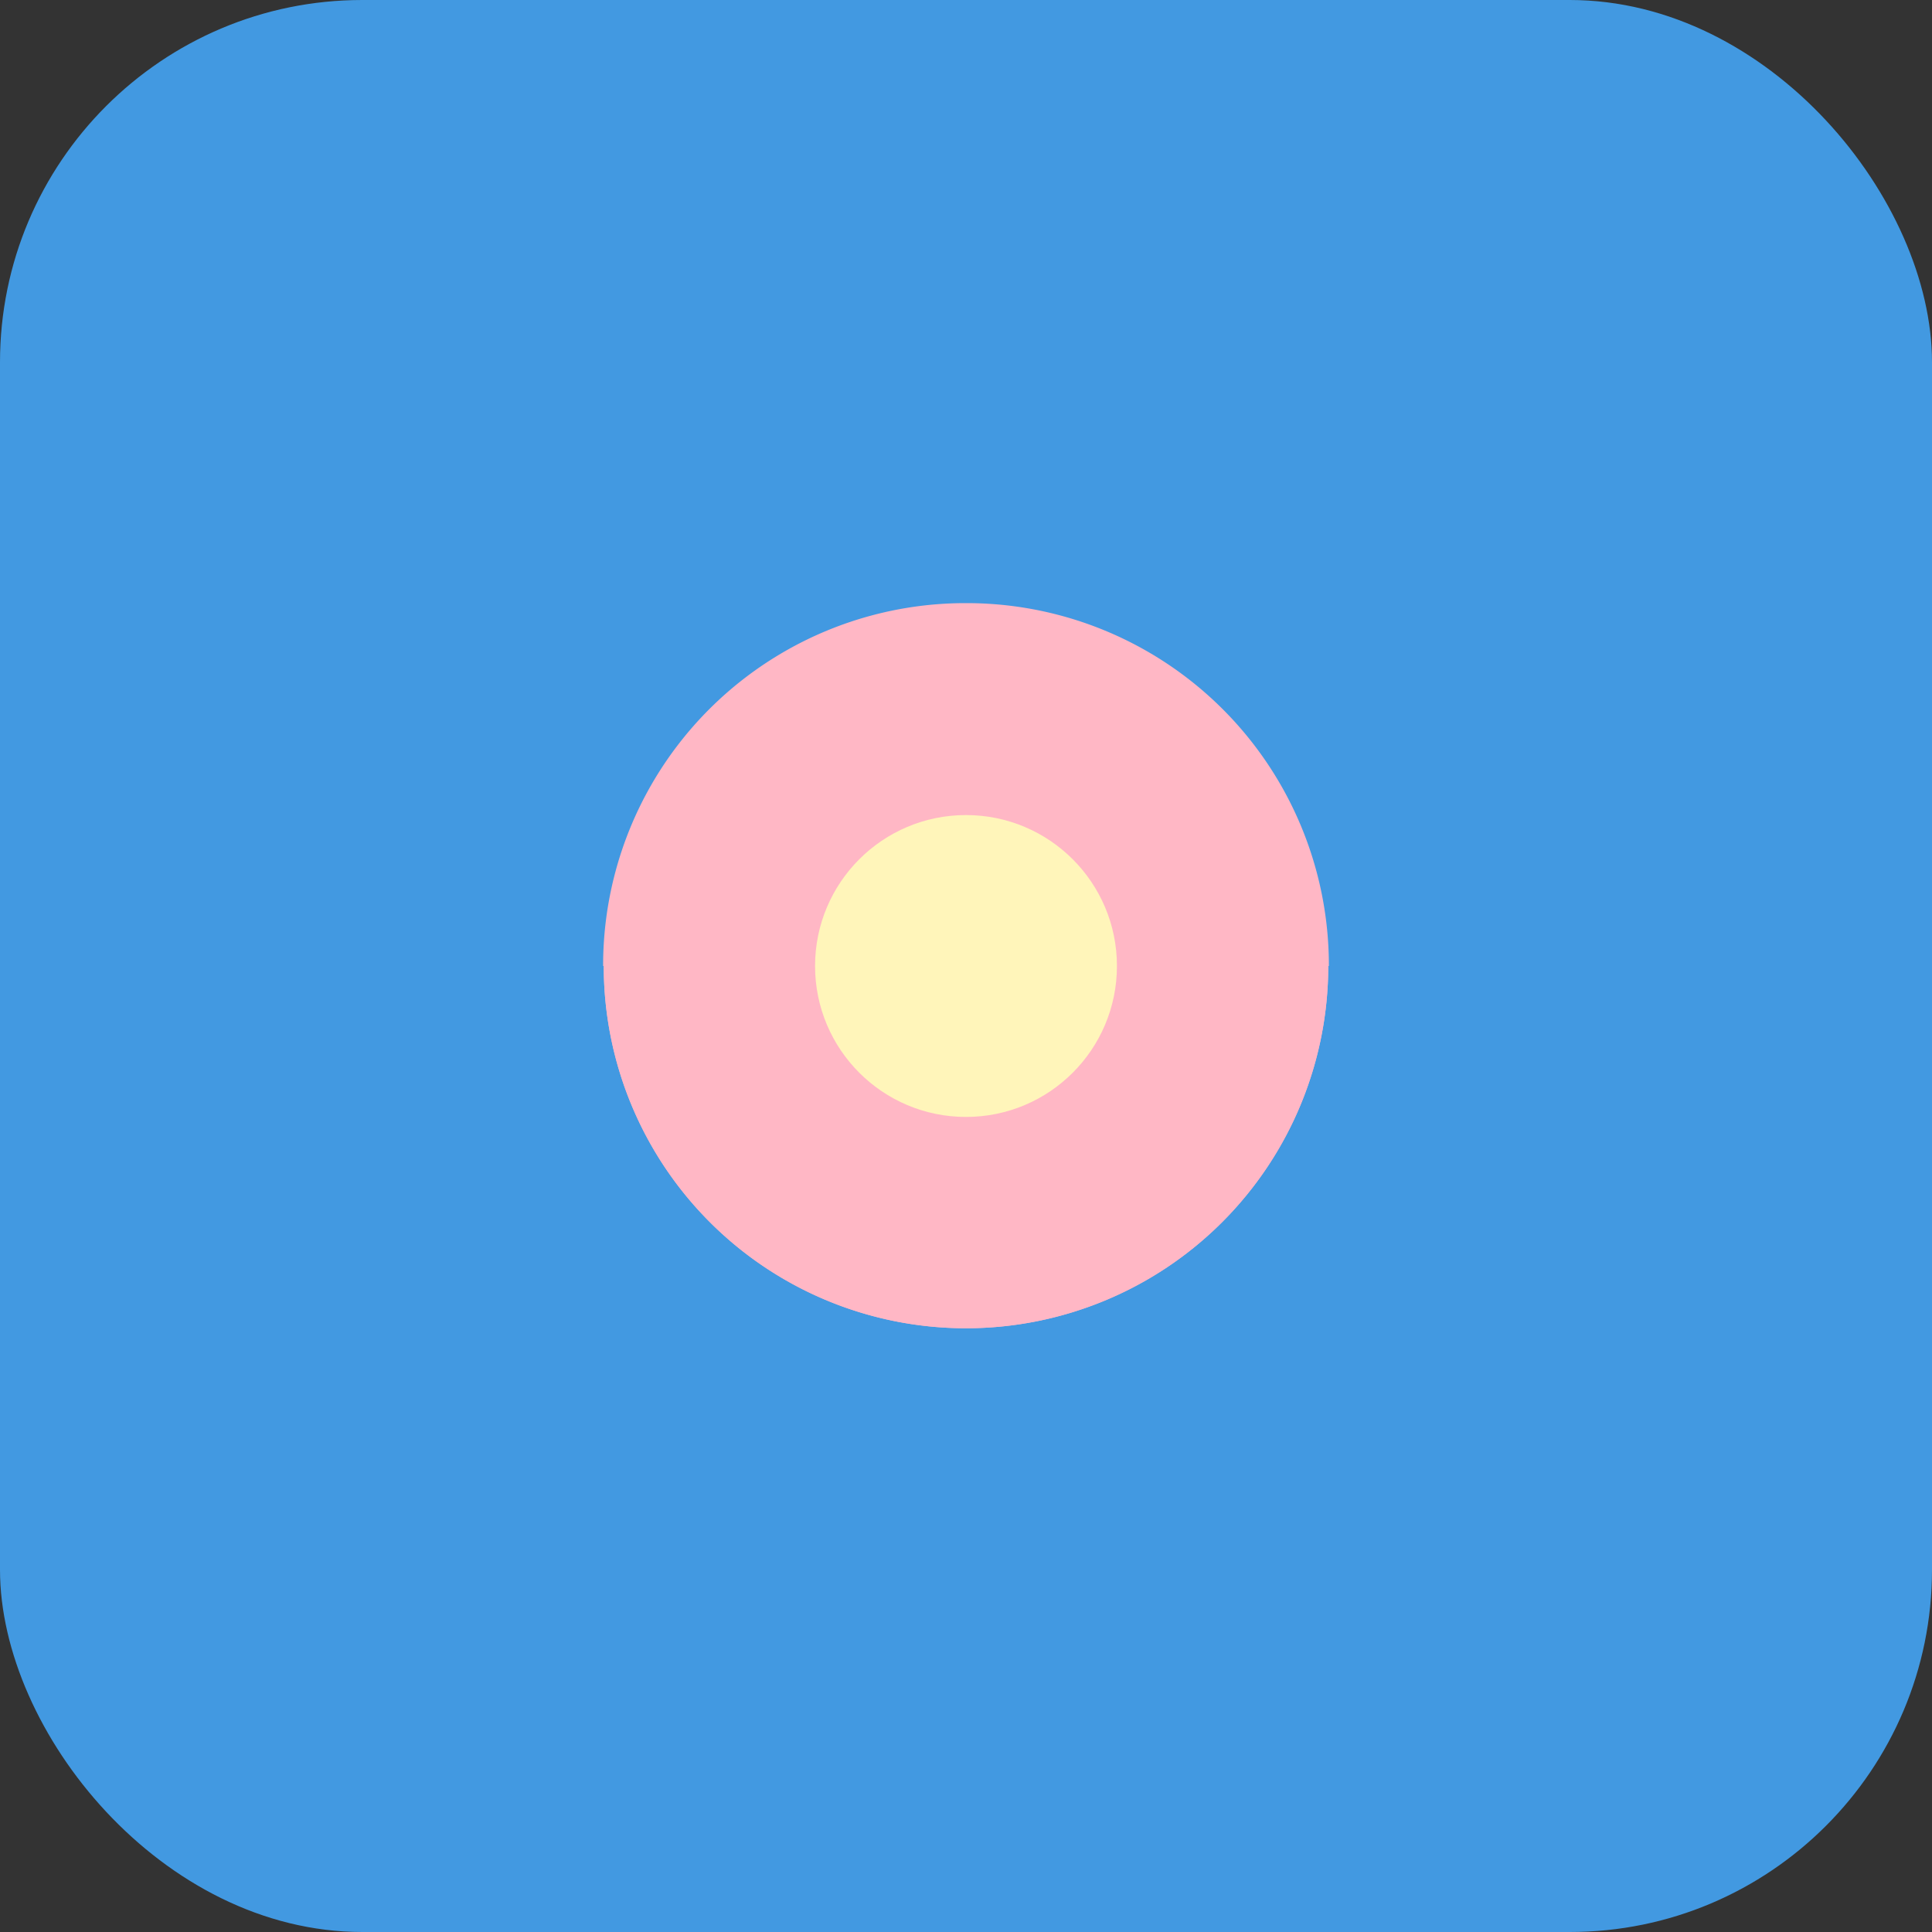 <svg width="64" height="64" viewBox="0 0 64 64" xmlns="http://www.w3.org/2000/svg">
  <rect x="0" y="0" width="64" height="64" fill="#333333" stroke="none"/>
  <rect width="64" height="64" rx="12" fill="#4299E1"/>
  <g transform="translate(32, 32)">
    <path d="M0-12 a12 12 0 0 1 0 24 a12 12 0 0 1 0-24" fill="#FFB7C5"/>
    <path d="M-12 0 a12 12 0 0 1 24 0 a12 12 0 0 1-24 0" fill="#FFB7C5"/>
    <path d="M-8.5-8.5 a12 12 0 0 1 17 0 a12 12 0 0 1-17 0" fill="#FFB7C5" transform="rotate(45)"/>
    <path d="M-8.5-8.5 a12 12 0 0 1 17 0 a12 12 0 0 1-17 0" fill="#FFB7C5" transform="rotate(-45)"/>
    <circle cx="0" cy="0" r="5" fill="#FFF5BA"/>
  </g>
</svg>